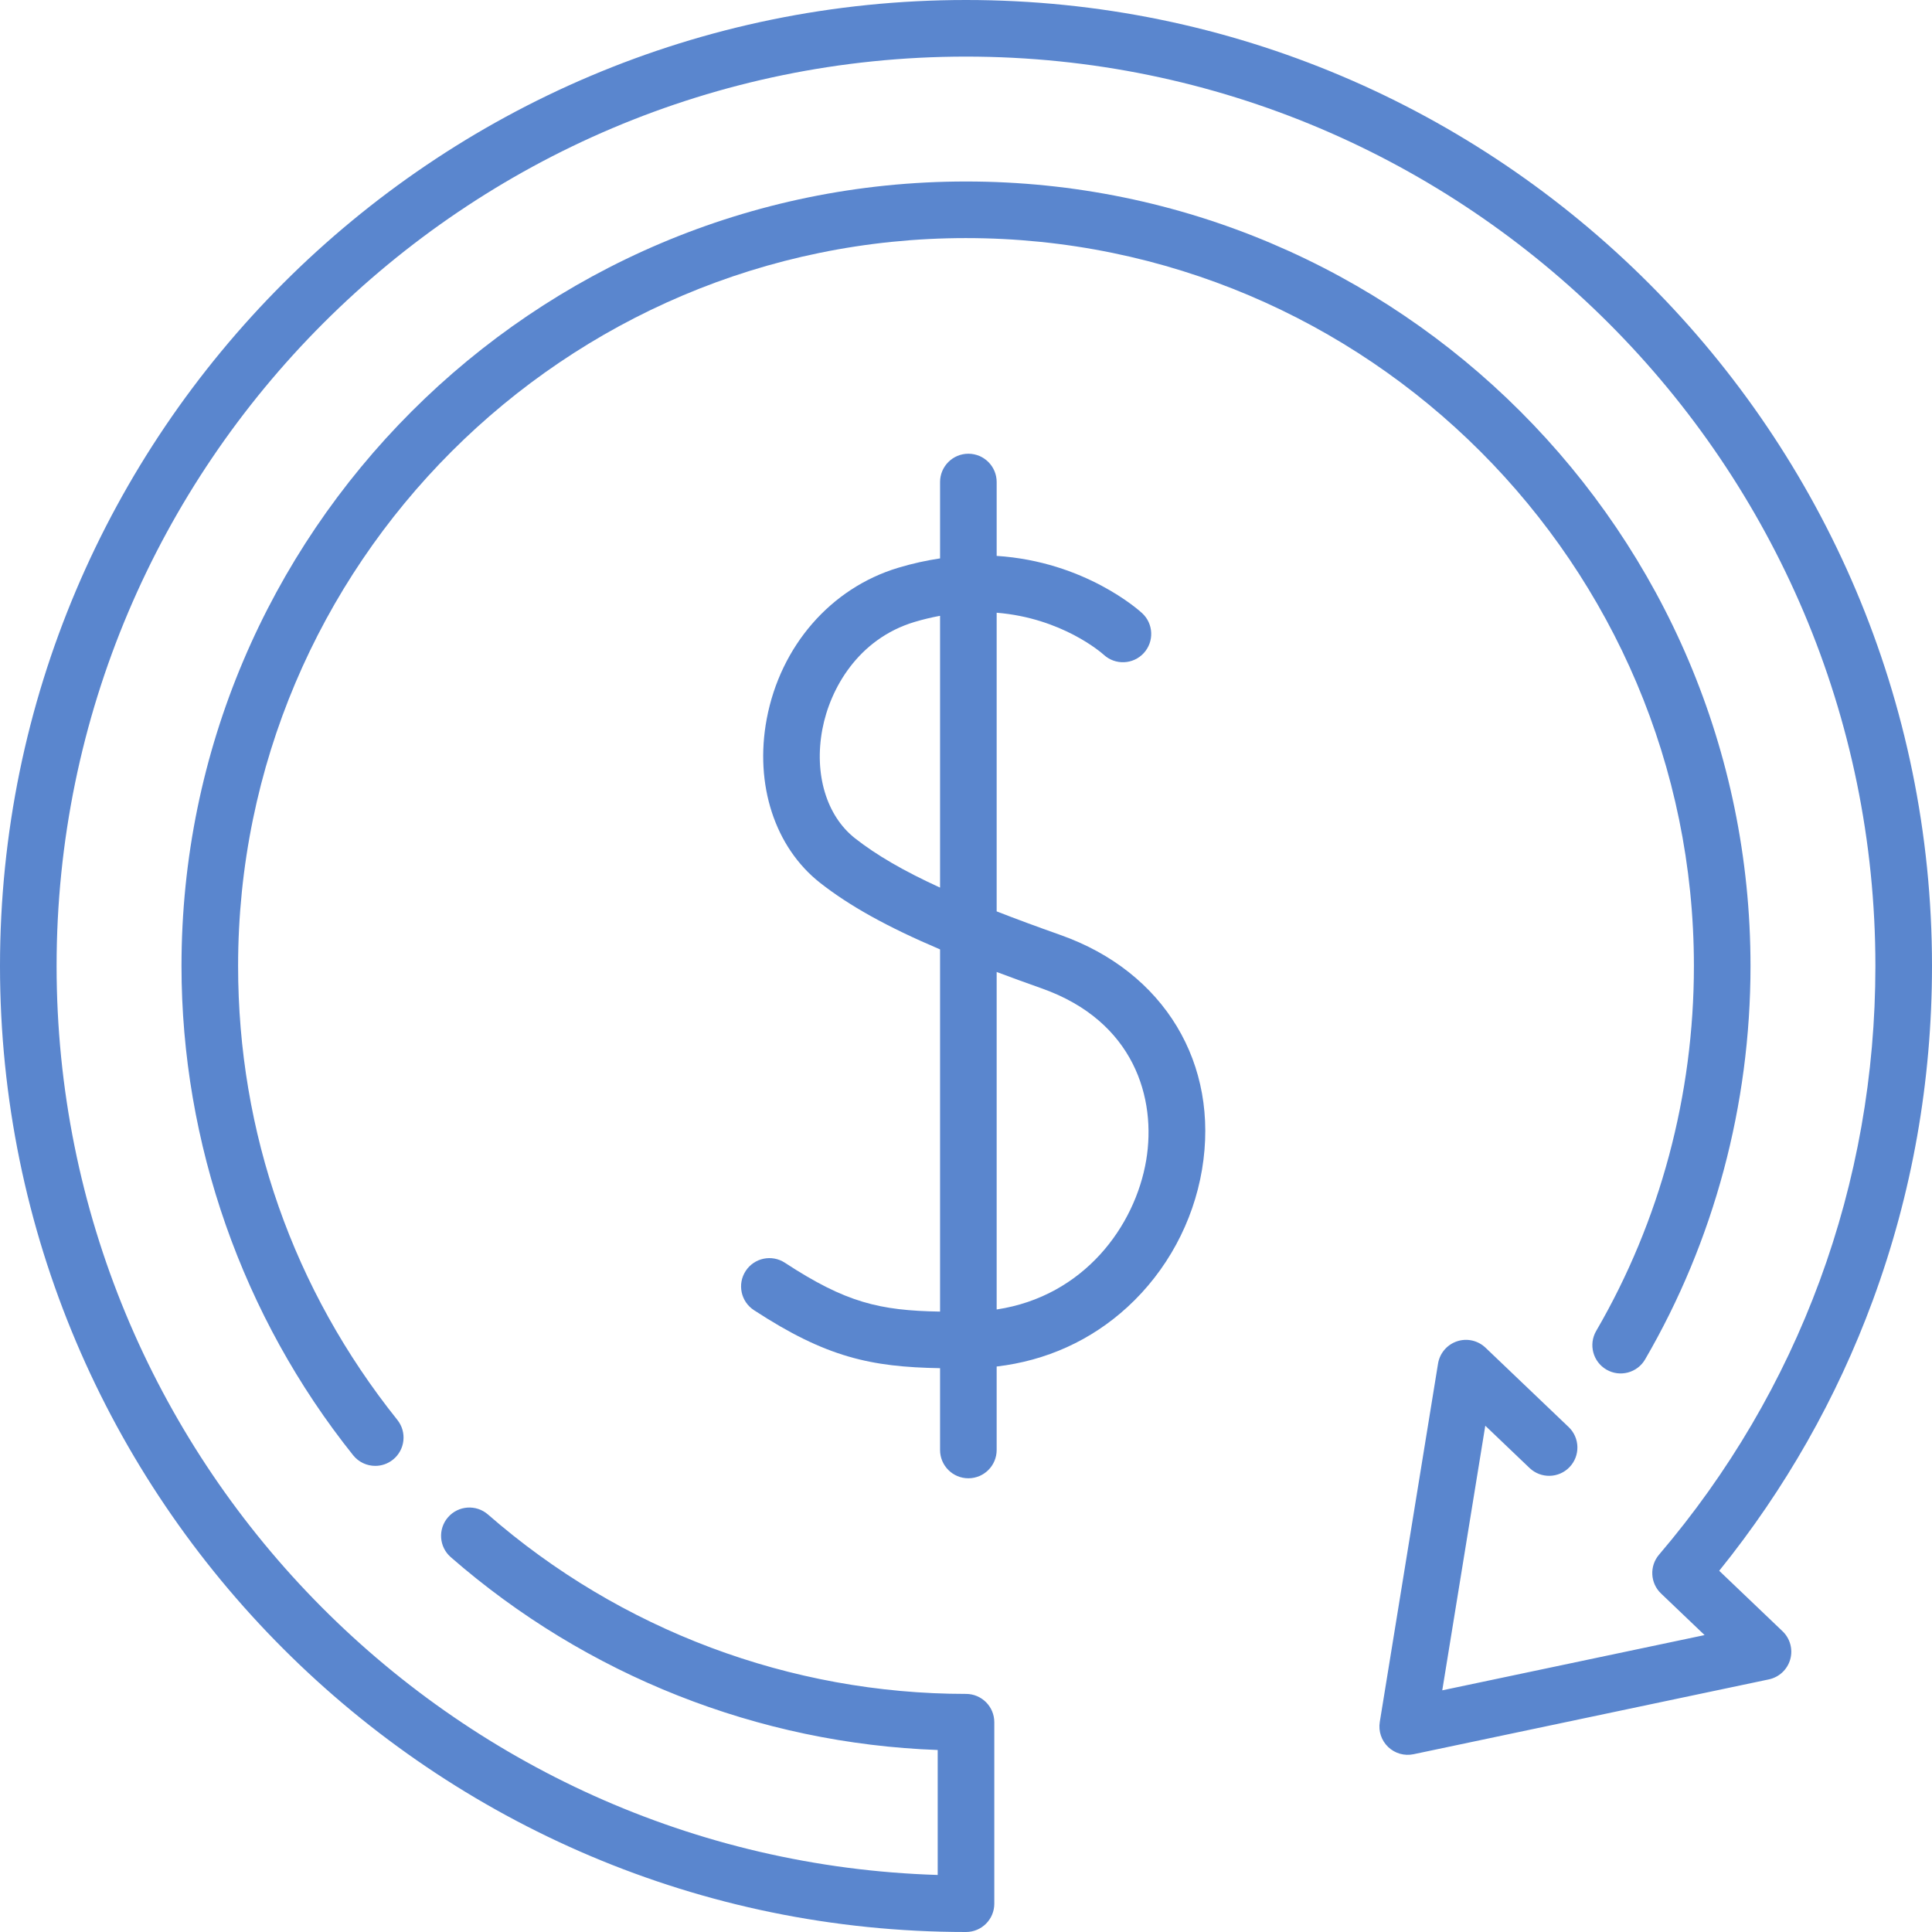 <?xml version="1.0"?>
<svg xmlns="http://www.w3.org/2000/svg" xmlns:xlink="http://www.w3.org/1999/xlink" xmlns:svgjs="http://svgjs.com/svgjs" version="1.1" width="512" height="512" x="0" y="0" viewBox="0 0 512 512" style="enable-background:new 0 0 512 512" xml:space="preserve" class=""><g><g xmlns="http://www.w3.org/2000/svg"><path d="m256 63.097c106.367 0 192.903 86.536 192.903 192.903 0 34.154-8.954 67.594-25.894 96.706-2.083 3.58-.87 8.171 2.71 10.254s8.171.87 10.254-2.71c18.271-31.4 27.929-67.449 27.929-104.25 0-114.638-93.265-207.903-207.903-207.903s-207.902 93.265-207.902 207.903c0 46.938 16.155 92.985 45.488 129.657 1.481 1.852 3.662 2.815 5.862 2.815 1.643 0 3.297-.537 4.68-1.643 3.235-2.587 3.76-7.307 1.172-10.542-27.609-34.516-42.202-76.11-42.202-120.287 0-106.367 86.536-192.903 192.903-192.903z" fill="#5a86ce" data-original="#000000" style="" class=""/><path d="m512 256c0-141.159-114.841-256-256-256s-256 114.841-256 256 114.841 256 256 256c4.142 0 7.5-3.358 7.5-7.5v-48.097c0-4.142-3.358-7.5-7.5-7.5-46.558 0-91.546-16.884-126.679-47.542-3.12-2.723-7.857-2.402-10.582.72-2.724 3.121-2.401 7.859.72 10.582 35.975 31.393 81.544 49.386 129.041 51.104v33.117c-129.436-3.971-233.5-110.502-233.5-240.884 0-132.888 108.112-241 241-241s241 108.112 241 241c0 28.77-4.964 56.834-14.756 83.414-9.752 26.476-24.079 50.898-42.579 72.589-2.583 3.027-2.351 7.544.527 10.292l11.543 11.02-69.519 14.64 11.4-70.123 11.735 11.203c2.996 2.859 7.743 2.75 10.604-.246 2.86-2.996 2.75-7.743-.246-10.604l-22.032-21.033c-2.014-1.922-4.925-2.572-7.564-1.686-2.639.885-4.57 3.159-5.017 5.907l-15.439 94.972c-.397 2.441.435 4.921 2.224 6.628 1.789 1.708 4.305 2.425 6.724 1.914l94.153-19.828c2.724-.573 4.906-2.608 5.668-5.286.762-2.677-.021-5.556-2.035-7.478l-16.781-16.021c17.474-21.655 31.155-45.735 40.71-71.676 10.405-28.244 15.68-58.053 15.68-88.598z" fill="#5a86ce" data-original="#000000" style="" class=""/><path d="m281.034 247.78c-6.214-2.197-11.823-4.27-16.907-6.255v-79.146c17.266 1.403 27.747 10.57 28.398 11.156 3.045 2.785 7.772 2.585 10.574-.45 2.808-3.045 2.617-7.79-.428-10.598-.789-.728-15.151-13.668-38.544-15.168v-19.576c0-4.142-3.358-7.5-7.5-7.5s-7.5 3.358-7.5 7.5v20.237c-3.568.531-7.273 1.334-11.118 2.492-17.834 5.373-31.175 20.709-34.815 40.026-3.278 17.397 2.148 34.058 14.162 43.481 7.719 6.054 17.609 11.595 31.771 17.625v95.983c-16.071-.273-24.988-2.39-41.127-12.948-3.467-2.267-8.115-1.296-10.382 2.171-2.268 3.466-1.296 8.115 2.17 10.382 19.143 12.523 30.991 15.073 49.339 15.389v21.678c0 4.142 3.358 7.5 7.5 7.5s7.5-3.358 7.5-7.5v-22.12c13.147-1.536 25.033-6.913 34.702-15.796 10.374-9.532 17.376-22.448 19.717-36.37 4.716-28.059-10.008-52.471-37.512-62.193zm-54.421-25.605c-7.591-5.954-10.916-17.028-8.679-28.901 2.037-10.809 9.517-23.957 24.4-28.441 2.333-.702 4.592-1.231 6.792-1.639v72.031c-9.746-4.46-16.888-8.638-22.513-13.05zm77.139 85.31c-2.923 17.386-16.439 36.042-39.626 39.541v-89.443c3.73 1.405 7.686 2.847 11.908 4.339 24.621 8.703 30.462 29.243 27.718 45.563z" fill="#5a86ce" data-original="#000000" style="" class=""/></g></g></svg>
